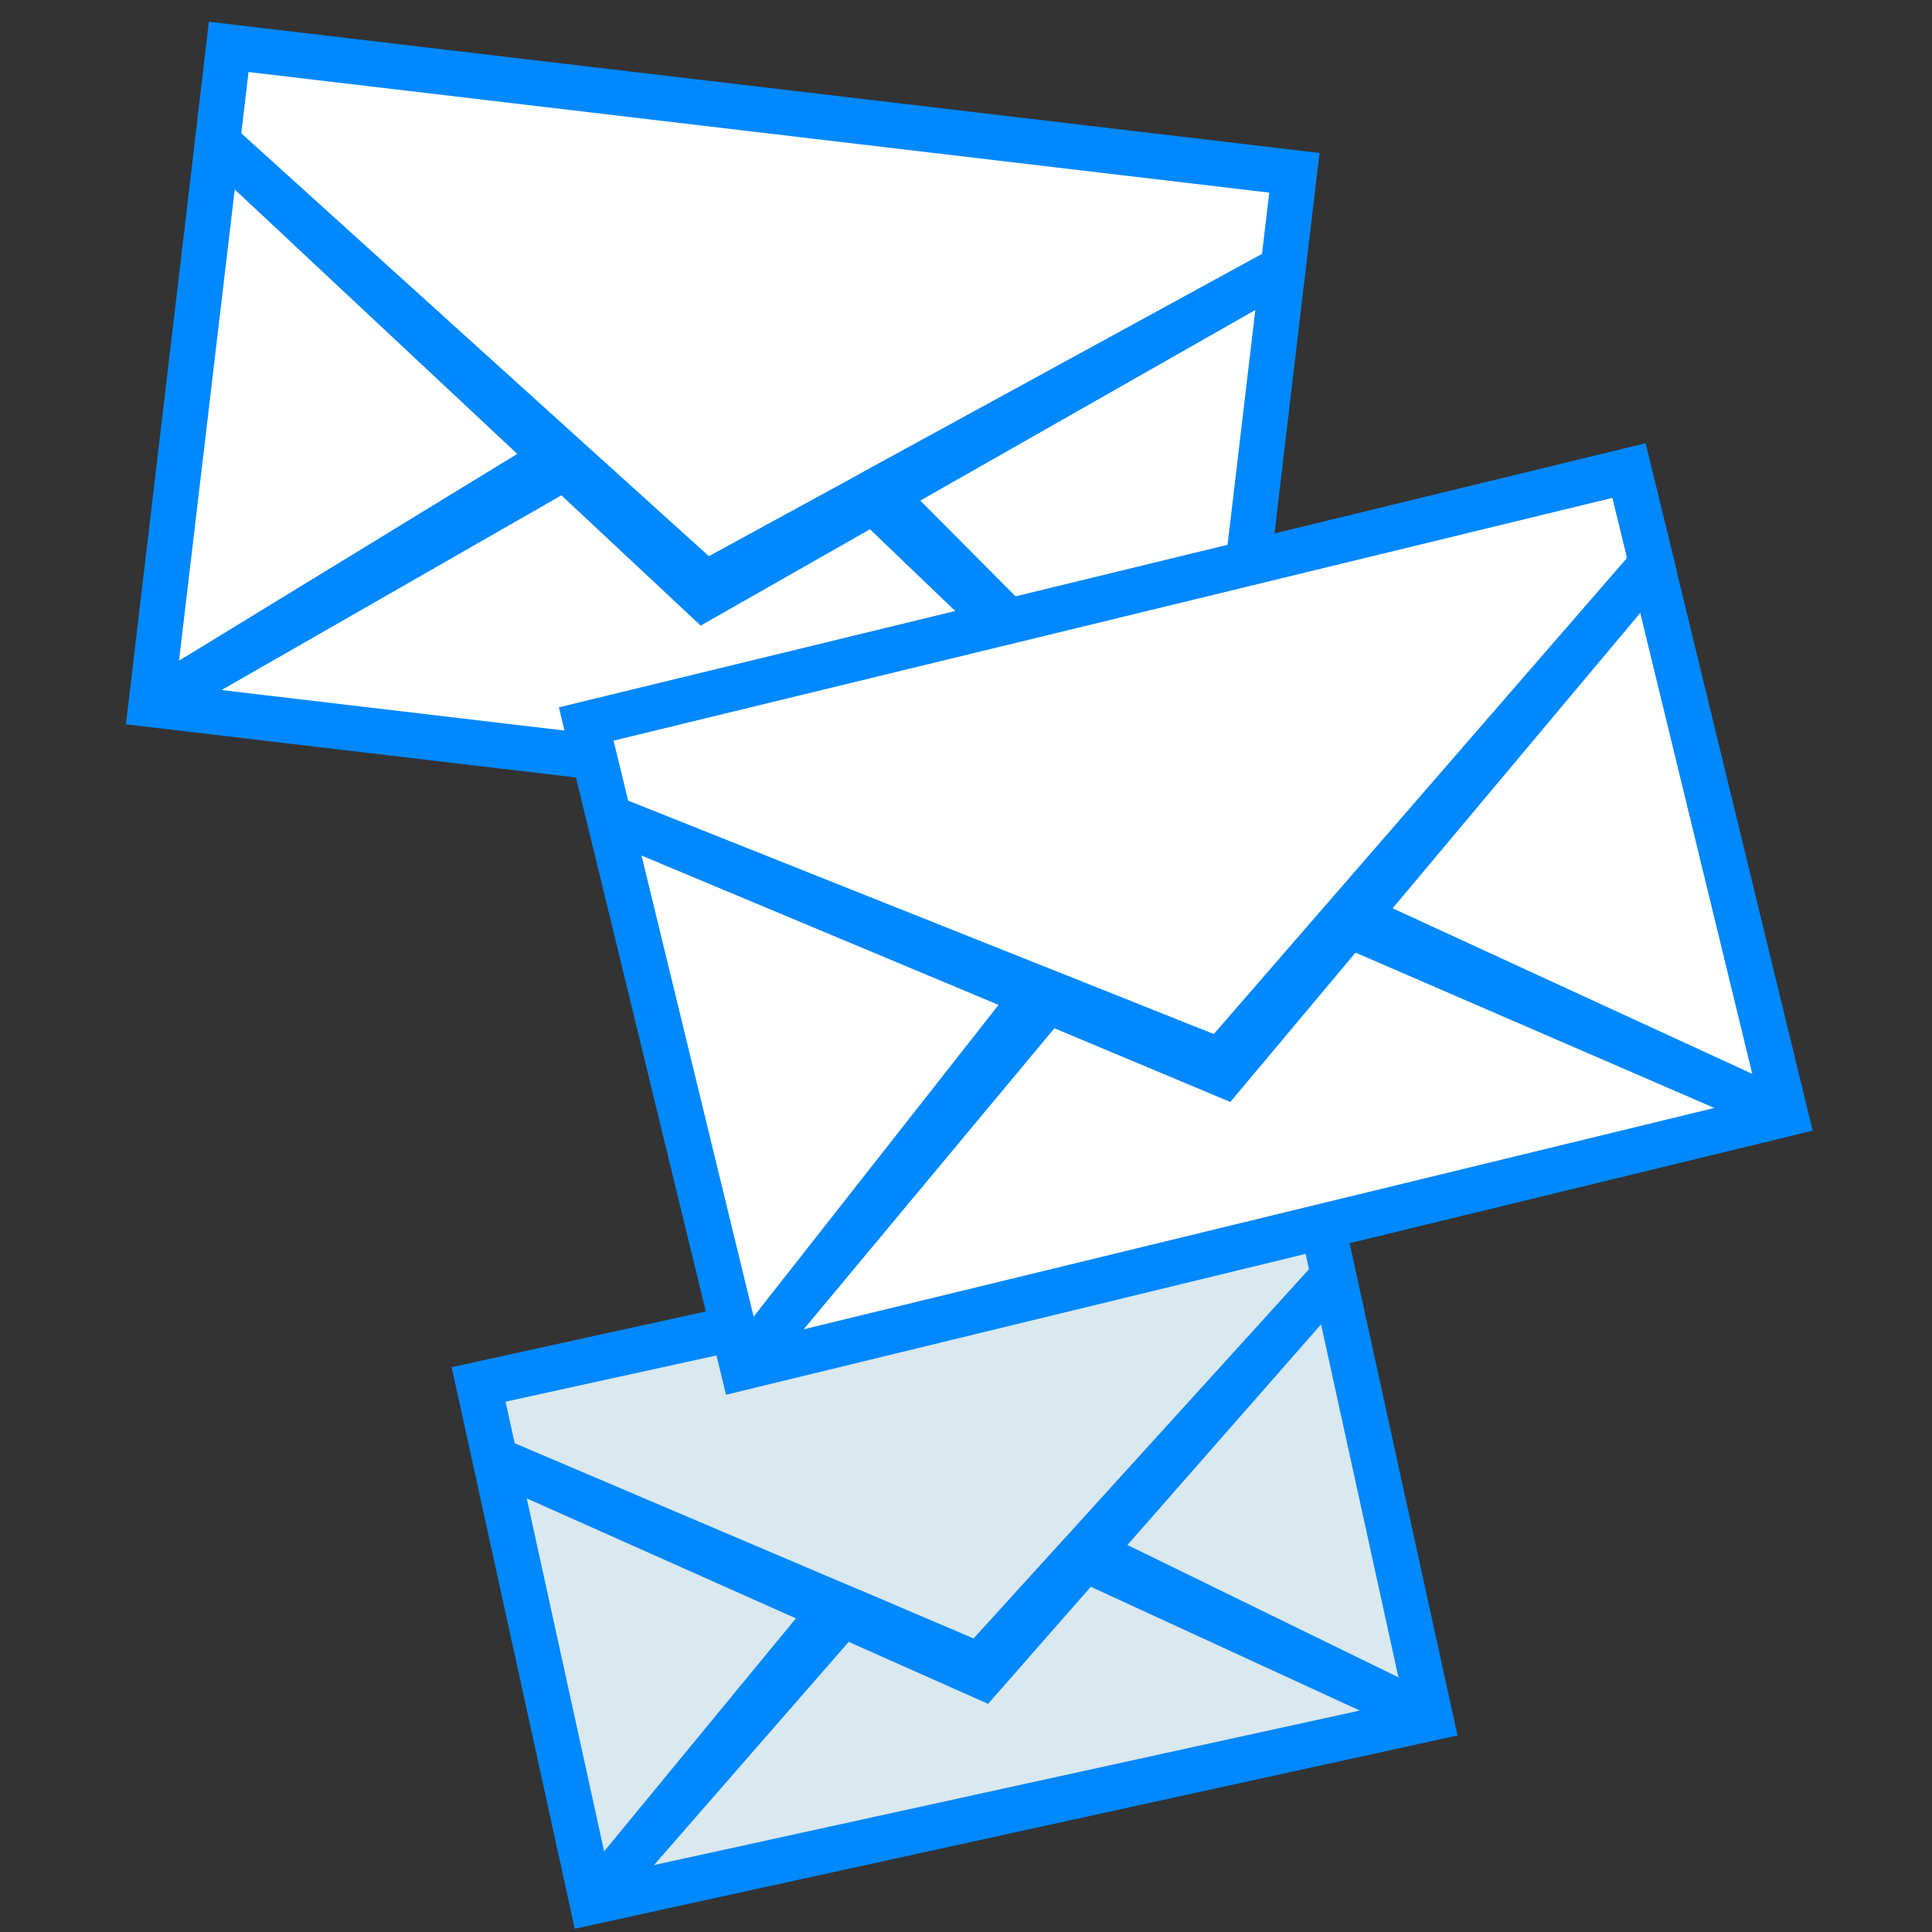 <?xml version="1.0" encoding="utf-8"?>
<!-- Generator: Adobe Illustrator 16.0.0, SVG Export Plug-In . SVG Version: 6.00 Build 0)  -->
<!DOCTYPE svg PUBLIC "-//W3C//DTD SVG 1.1//EN" "http://www.w3.org/Graphics/SVG/1.1/DTD/svg11.dtd">
<svg version="1.1" id="Layer_1" xmlns="http://www.w3.org/2000/svg" xmlns:xlink="http://www.w3.org/1999/xlink" x="0px" y="0px"
	 width="64px" height="64px" viewBox="0 0 64 64" enable-background="new 0 0 64 64" xml:space="preserve">
<rect x="0" y="0" width="64" height="64" fill="#333333" stroke="none"/>
<g id="envelope_3_">
	<polygon fill="#DAE8EF" stroke="#0088FF" stroke-width="1.5" stroke-miterlimit="10" points="47.389,56.918 44.173,42.246 
		44.173,42.244 43.633,39.771 15.854,45.861 16.396,48.332 16.396,48.332 19.611,63 	"/>
	<polygon fill="none" stroke="#0088FF" stroke-width="1.5" stroke-miterlimit="10" points="36.137,51.422 44.182,42.256 
		35.945,51.328 35.738,51.555 32.448,55.174 28.063,53.306 27.708,53.158 16.396,48.346 27.57,53.326 19.608,63 27.912,53.479 
		32.532,55.533 35.939,51.649 47.389,56.918 	"/>
</g>
<g id="envelope_2_">
	<polygon fill="#FFFFFF" stroke="#0088FF" stroke-width="1.5" stroke-miterlimit="10" points="42.879,5.724 7.575,1.553 
		7.206,4.692 7.208,4.694 5.004,23.338 40.302,27.507 42.505,8.865 42.507,8.863 	"/>
	<polygon fill="none" stroke="#0088FF" stroke-width="1.5" stroke-miterlimit="10" points="42.507,8.881 29.068,16.225 
		28.734,16.413 23.375,19.337 18.951,15.34 18.598,15.021 7.202,4.712 18.367,15.162 5,23.334 18.705,15.482 23.32,19.799 
		28.934,16.604 40.302,27.507 29.261,16.417 	"/>
</g>
<g id="envelope_1_">
	<polygon fill="#FFFFFF" stroke="#0088FF" stroke-width="1.5" stroke-miterlimit="10" points="59.141,36.903 54.708,18.665 
		54.713,18.661 53.962,15.587 19.419,23.983 20.167,27.058 20.168,27.058 24.602,45.297 	"/>
	<polygon fill="none" stroke="#0088FF" stroke-width="1.5" stroke-miterlimit="10" points="44.927,30.359 54.718,18.68 
		44.682,30.245 44.43,30.535 40.426,35.148 34.889,32.939 34.445,32.764 20.171,27.076 34.277,32.977 24.597,45.297 34.707,33.156 
		40.536,35.599 44.688,30.646 59.141,36.903 	"/>
</g>
</svg>
